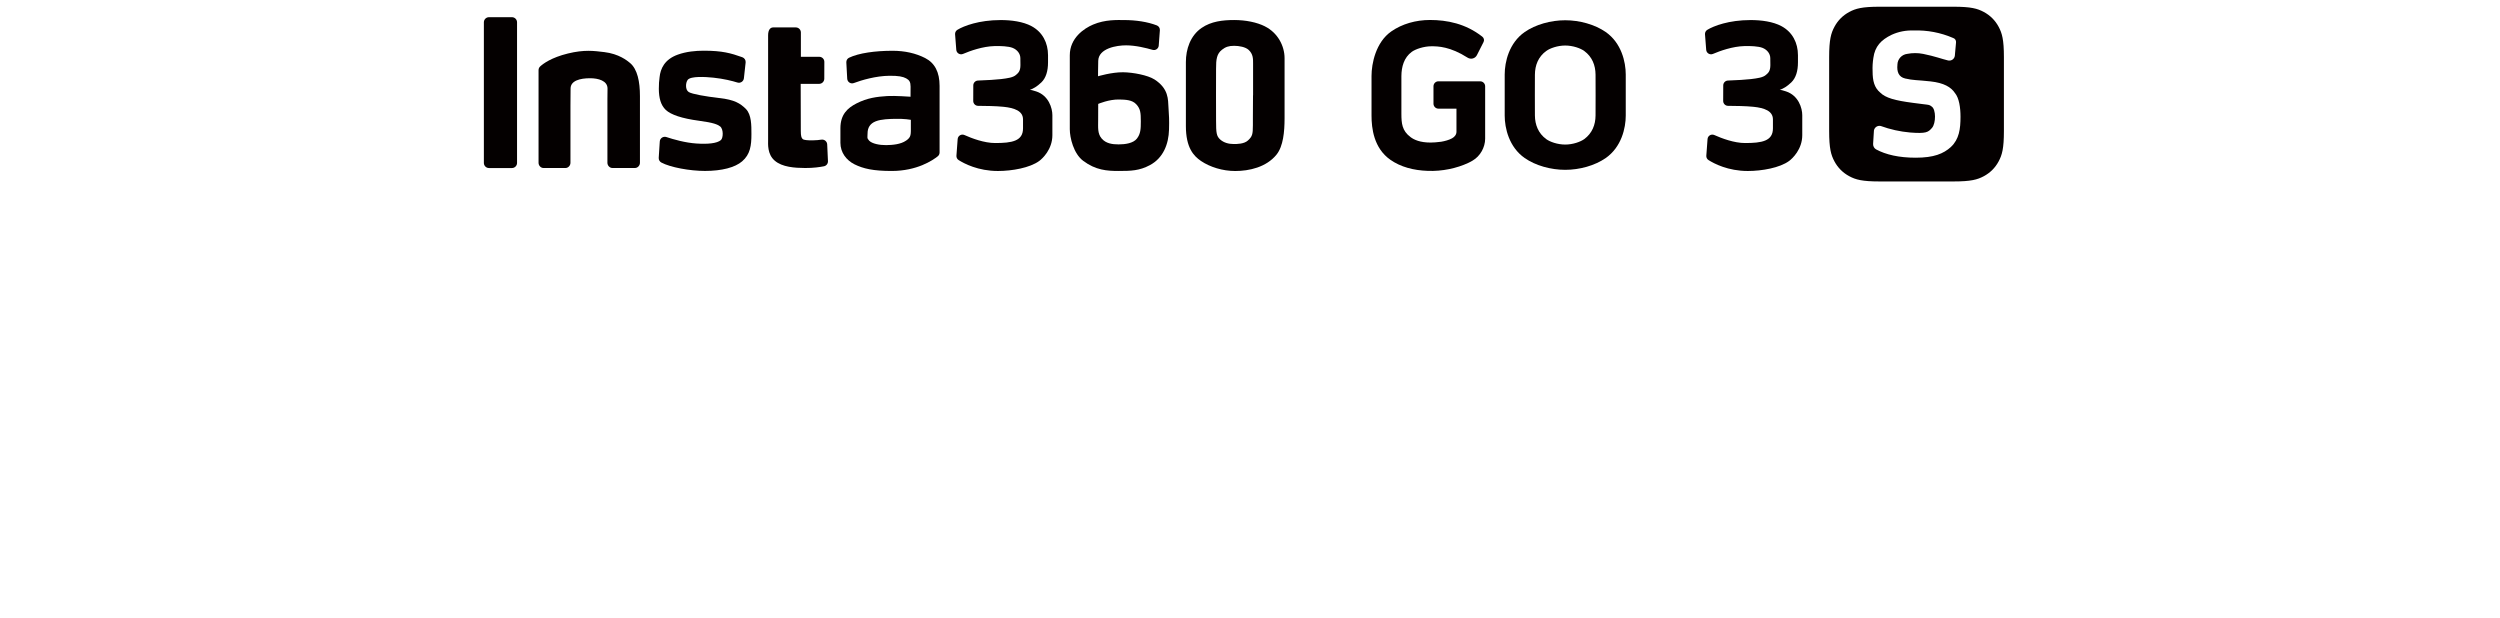 <svg fill="none" height="46" viewBox="0 0 186 46" width="186" xmlns="http://www.w3.org/2000/svg"><g fill="#040000"><g clip-rule="evenodd" fill-rule="evenodd"><path d="m132.881 6.8c-.23-.074-.357-.112-.465-.112.262-.099.518-.235.857-.559.338-.326.495-.84.495-1.488v-.531c0-.923-.411-1.723-1.221-2.161-.641-.347-1.515-.457-2.302-.457-1.617 0-2.745.438-3.221.726-.117.072-.182.201-.172.336l.089 1.153c.019.245.273.4.5.305.537-.229 1.462-.561 2.346-.584.426-.013 1.039.008 1.351.135.349.142.569.438.571.762.004.349.006.296.006.512 0 .48-.175.599-.33.736-.218.195-.628.252-1.117.311-.311.038-1.063.089-1.71.108-.193.006-.349.167-.349.36l-.005 1.158c0 .199.159.362.358.364.563.004 1.338.013 1.903.072.78.083 1.441.296 1.441.938v.667c0 .952-.834 1.09-2.076 1.09-.811 0-1.74-.351-2.284-.595-.228-.102-.489.053-.505.303l-.091 1.232c-.011.131.052.26.167.33.4.254 1.443.81 2.918.81 1.058 0 2.374-.235 3.071-.743.249-.182.982-.87.982-1.921v-1.488c0-.525-.276-1.462-1.207-1.769z"/><path d="m119.467 2.383c-.811-.563-1.947-.876-3.014-.876s-2.205.313-3.016.876c-1.166.815-1.487 2.228-1.487 3.157v3.062c0 .929.321 2.341 1.487 3.155.811.565 1.949.878 3.016.878s2.203-.313 3.014-.878c1.168-.815 1.489-2.226 1.489-3.155v-3.062c0-.929-.321-2.343-1.489-3.157zm-.758 6.205c-.004.705-.258 1.331-.838 1.759-.282.205-.847.408-1.418.408s-1.138-.201-1.418-.408c-.58-.427-.832-1.054-.838-1.759-.004-.724-.004-.821-.004-1.517s0-.791.004-1.517c.004-.707.256-1.331.838-1.759.28-.205.847-.408 1.418-.408s1.136.201 1.418.408c.58.427.832 1.052.838 1.759.004.724.004.821.004 1.517s0 .791-.004 1.517z"/><path d="m110.126 6.049h-3.107c-.205 0-.368.167-.368.37v1.295c0 .205.165.37.37.37h1.34v1.72c0 .214-.14.381-.326.485-.223.125-.544.212-.811.256-.256.042-.63.061-.787.061-.783 0-1.228-.205-1.496-.408-.633-.476-.673-1.022-.677-1.723-.005-.717-.005-2.093 0-2.81.004-.7.194-1.382.768-1.805.277-.205.899-.417 1.466-.417.504 0 1.399.023 2.69.846.243.154.563.07.694-.186l.495-.976c.07-.138.028-.303-.093-.398-1.242-.976-2.63-1.242-3.892-1.242-1.058 0-2.078.292-2.88.851-1.155.806-1.47 2.393-1.47 3.314v2.956c0 .921.162 2.413 1.405 3.282.757.531 1.727.789 2.783.823 1.066.042 2.154-.191 3.019-.597.064-.03.123-.059.184-.093l.132-.076c.56-.324.931-.982.931-1.629v-3.898c0-.205-.167-.37-.368-.37z"/><path d="m85.869 5.899c-.472-.3-1.551-.514-2.311-.523-.851-.008-1.864.298-1.864.298s0-.59.015-1.149c.023-.933 1.376-1.155 2.074-1.151.705 0 1.498.197 1.972.336.218.061.438-.091.455-.317l.085-1.143c.011-.157-.08-.303-.226-.36-.69-.265-1.549-.398-2.449-.398-.489 0-1.388-.049-2.296.337-.671.284-1.731.999-1.731 2.281v3.221 2.281c0 .629.277 1.814.999 2.355.927.696 1.778.753 2.624.753.925 0 1.56-.017 2.336-.434.99-.529 1.395-1.555 1.424-2.647.021-.728 0-1.05-.04-1.64-.04-.584.036-1.403-1.067-2.104zm-1.278 4.406c-.273.36-.891.438-1.367.438-.476 0-.946-.068-1.261-.438-.315-.37-.26-.808-.26-1.395 0-.728.004-1.179.004-1.179s.808-.349 1.57-.328c.451.013.954.019 1.263.358.311.339.337.633.337 1.268 0 .571-.015.918-.286 1.276z"/><path d="m94.106 1.958c-.59-.296-1.416-.468-2.279-.468s-1.714.099-2.425.586c-.847.58-1.172 1.589-1.172 2.539v4.766c0 1.604.571 2.22 1.128 2.599.673.453 1.606.743 2.542.743 1.037 0 2.311-.279 3.071-1.217.504-.624.601-1.708.601-2.717 0-1.009 0-.527 0-1.691s0-1.902 0-2.768c0-.921-.512-1.894-1.462-2.368zm-.882 5.138c0 .783-.009 1.117-.009 1.674v.542c0 .684-.042.838-.368 1.139-.286.262-.802.265-1.06.265-.396 0-.749-.108-1.005-.337-.277-.252-.307-.487-.307-1.411 0-.569-.004-.942-.004-1.915 0-.711.009-1.304.004-1.928-.004-.722.053-1.117.438-1.424.267-.209.504-.292.904-.292.377 0 .84.087 1.073.296.349.317.339.675.339 1.018v2.37z"/><path d="m77.087 6.8c-.231-.074-.358-.112-.466-.112.262-.099.518-.235.857-.559.339-.326.495-.84.495-1.488v-.531c0-.923-.41-1.723-1.221-2.161-.641-.347-1.515-.457-2.302-.457-1.615 0-2.747.438-3.221.726-.116.072-.182.201-.171.336l.089 1.153c.019.245.273.4.499.305.537-.229 1.462-.561 2.347-.584.425-.013 1.039.008 1.35.135.349.142.569.438.571.762.004.349.006.296.006.512 0 .48-.178.599-.33.736-.218.195-.628.252-1.117.311-.311.038-1.065.089-1.712.108-.193.006-.349.167-.349.36l-.004 1.158c0 .199.159.362.358.364.563.004 1.337.013 1.903.072.781.083 1.443.296 1.443.938v.667c0 .952-.834 1.09-2.074 1.09-.81 0-1.74-.351-2.283-.595-.229-.102-.489.053-.506.303l-.091 1.232c-.011.131.053.26.167.33.4.254 1.443.81 2.918.81 1.058 0 2.374-.235 3.071-.743.25-.182.982-.87.982-1.921v-1.488c0-.525-.275-1.462-1.206-1.769z"/><path d="m68.842 4.324c-.711-.364-1.526-.546-2.44-.546-1.274 0-2.506.167-3.234.518-.131.063-.209.201-.201.349l.066 1.213c.015.245.26.408.489.322.599-.224 1.644-.531 2.641-.542.673-.008 1.012.061 1.253.19.239.131.332.275.332.62 0 .281-.004.749-.004.749s-1.164-.085-1.727-.051c-.77.047-1.49.138-2.296.55-.66.339-1.194.817-1.194 1.845v1.086c0 .717.438 1.291 1.043 1.596.66.33 1.405.497 2.774.497 1.877 0 3.047-.789 3.426-1.092.087-.068.135-.173.135-.283v-4.96c0-1.012-.355-1.697-1.069-2.063zm-1.435 6.141c-.402.277-1.005.326-1.481.332-.478.006-1.045-.104-1.261-.332-.184-.195-.118-.252-.118-.54 0-.419.182-.732.607-.899.425-.167 1.041-.174 1.424-.184.696-.021 1.189.072 1.189.072v.379c0 .734.044.895-.358 1.172z"/><path d="m53.527 7.297c-1.05-.125-2.019-.292-2.285-.449-.273-.161-.237-.715-.072-.912.235-.281 1.295-.22 1.913-.157.774.083 1.395.241 1.778.36.224.072.459-.08.485-.315l.129-1.175c.019-.174-.083-.334-.248-.392-.853-.303-1.49-.485-2.87-.485-.605 0-1.304.066-1.928.292-1.003.36-1.293 1.06-1.357 1.682-.034.313-.057.463-.055.868.004.669.14 1.206.516 1.562.379.36 1.204.637 2.461.806 1.117.148 1.384.279 1.577.419.265.195.243.863.064 1.02-.292.252-.982.311-1.816.256-.83-.053-1.714-.307-2.237-.48-.235-.078-.48.085-.495.33l-.078 1.213c-.011.148.068.284.197.353.662.355 2.108.624 3.244.624 1.253 0 2.235-.256 2.766-.715.607-.523.69-1.177.69-2.025 0-.641.009-1.439-.408-1.867-.423-.425-.855-.686-1.968-.817z"/><path d="m61.109 10.389c-.165.028-.379.051-.645.053-.37.004-.66-.015-.751-.102-.091-.087-.133-.239-.133-.588l-.009-3.513h1.373c.209 0 .381-.171.383-.381l.004-1.257c0-.205-.167-.375-.375-.375h-1.371v-1.809c0-.207-.167-.377-.377-.377h-1.682c-.207 0-.379.167-.379.59v7.769c0 .322-.068 1.069.489 1.551.556.485 1.488.546 2.267.55.614.004 1.103-.07 1.399-.129.18-.036.307-.199.298-.383l-.057-1.246c-.011-.224-.216-.387-.436-.351z"/><path d="m44.941 3.874c-.749-.089-1.46-.193-2.688.106-1.227.301-1.835.751-2.067.965-.076.072-.118.169-.118.273v6.895c0 .205.167.387.37.387h1.632c.205 0 .372-.184.372-.387v-4.239c0-.527.009-.696.009-1.285 0-.588.705-.768 1.454-.768.61 0 1.295.186 1.295.768 0 .324-.008.569-.008.787v4.736c0 .205.167.387.372.387h1.676c.205 0 .372-.184.372-.387v-4.963c0-1.069-.186-2.008-.743-2.468-.203-.167-.81-.675-1.928-.808z"/></g><path d="m38.089 1.279h-1.71c-.209 0-.379.17-.379.379v10.465c0 .209.17.379.379.379h1.71c.209 0 .379-.17.379-.379v-10.465c0-.209-.17-.379-.379-.379z"/><path clip-rule="evenodd" d="m148.7 1.996c-.254-.476-.629-.851-1.107-1.107-.476-.254-.948-.389-2.254-.389h-5.5c-1.303 0-1.777.135-2.251.389-.477.254-.851.629-1.107 1.107-.254.476-.392.95-.392 2.254v5.5c0 1.304.138 1.778.392 2.254.254.476.628.851 1.107 1.107.474.254.948.389 2.251.389h5.5c1.306 0 1.778-.135 2.254-.389.476-.254.851-.628 1.107-1.107.254-.476.391-.95.391-2.254v-5.5c0-1.304-.137-1.778-.391-2.254zm-3.549 8.937c-.557.506-1.276.8-2.624.8-1.236 0-2.222-.224-2.952-.622-.14-.083-.22-.235-.216-.398l.061-.999c.034-.224.244-.379.468-.347.015 0 .025.004.038.006.705.256 1.439.419 2.186.485 1.192.091 1.34-.011 1.632-.347.292-.339.307-1.376-.032-1.589-.216-.167-.197-.104-1.382-.269-1.348-.176-2.048-.368-2.446-.768-.43-.364-.563-.857-.563-1.587-.015-.33.006-.665.057-.99.116-.859.571-1.337 1.359-1.72.51-.233 1.068-.341 1.627-.32 1.012-.036 2.017.154 2.948.557.144.042.235.186.216.336l-.089.995c-.034.224-.241.379-.466.347-.015 0-.027-.004-.04-.006-.457-.108-.978-.313-1.856-.489-.389-.076-.791-.076-1.181 0-.406.049-.715.385-.728.791v.023c-.05.504.083.904.578 1.018.597.142.887.106 1.886.216.998.11 1.528.43 1.811.859.315.368.419 1.096.419 1.769 0 .902-.099 1.674-.713 2.247z" fill-rule="evenodd"/></g></svg>